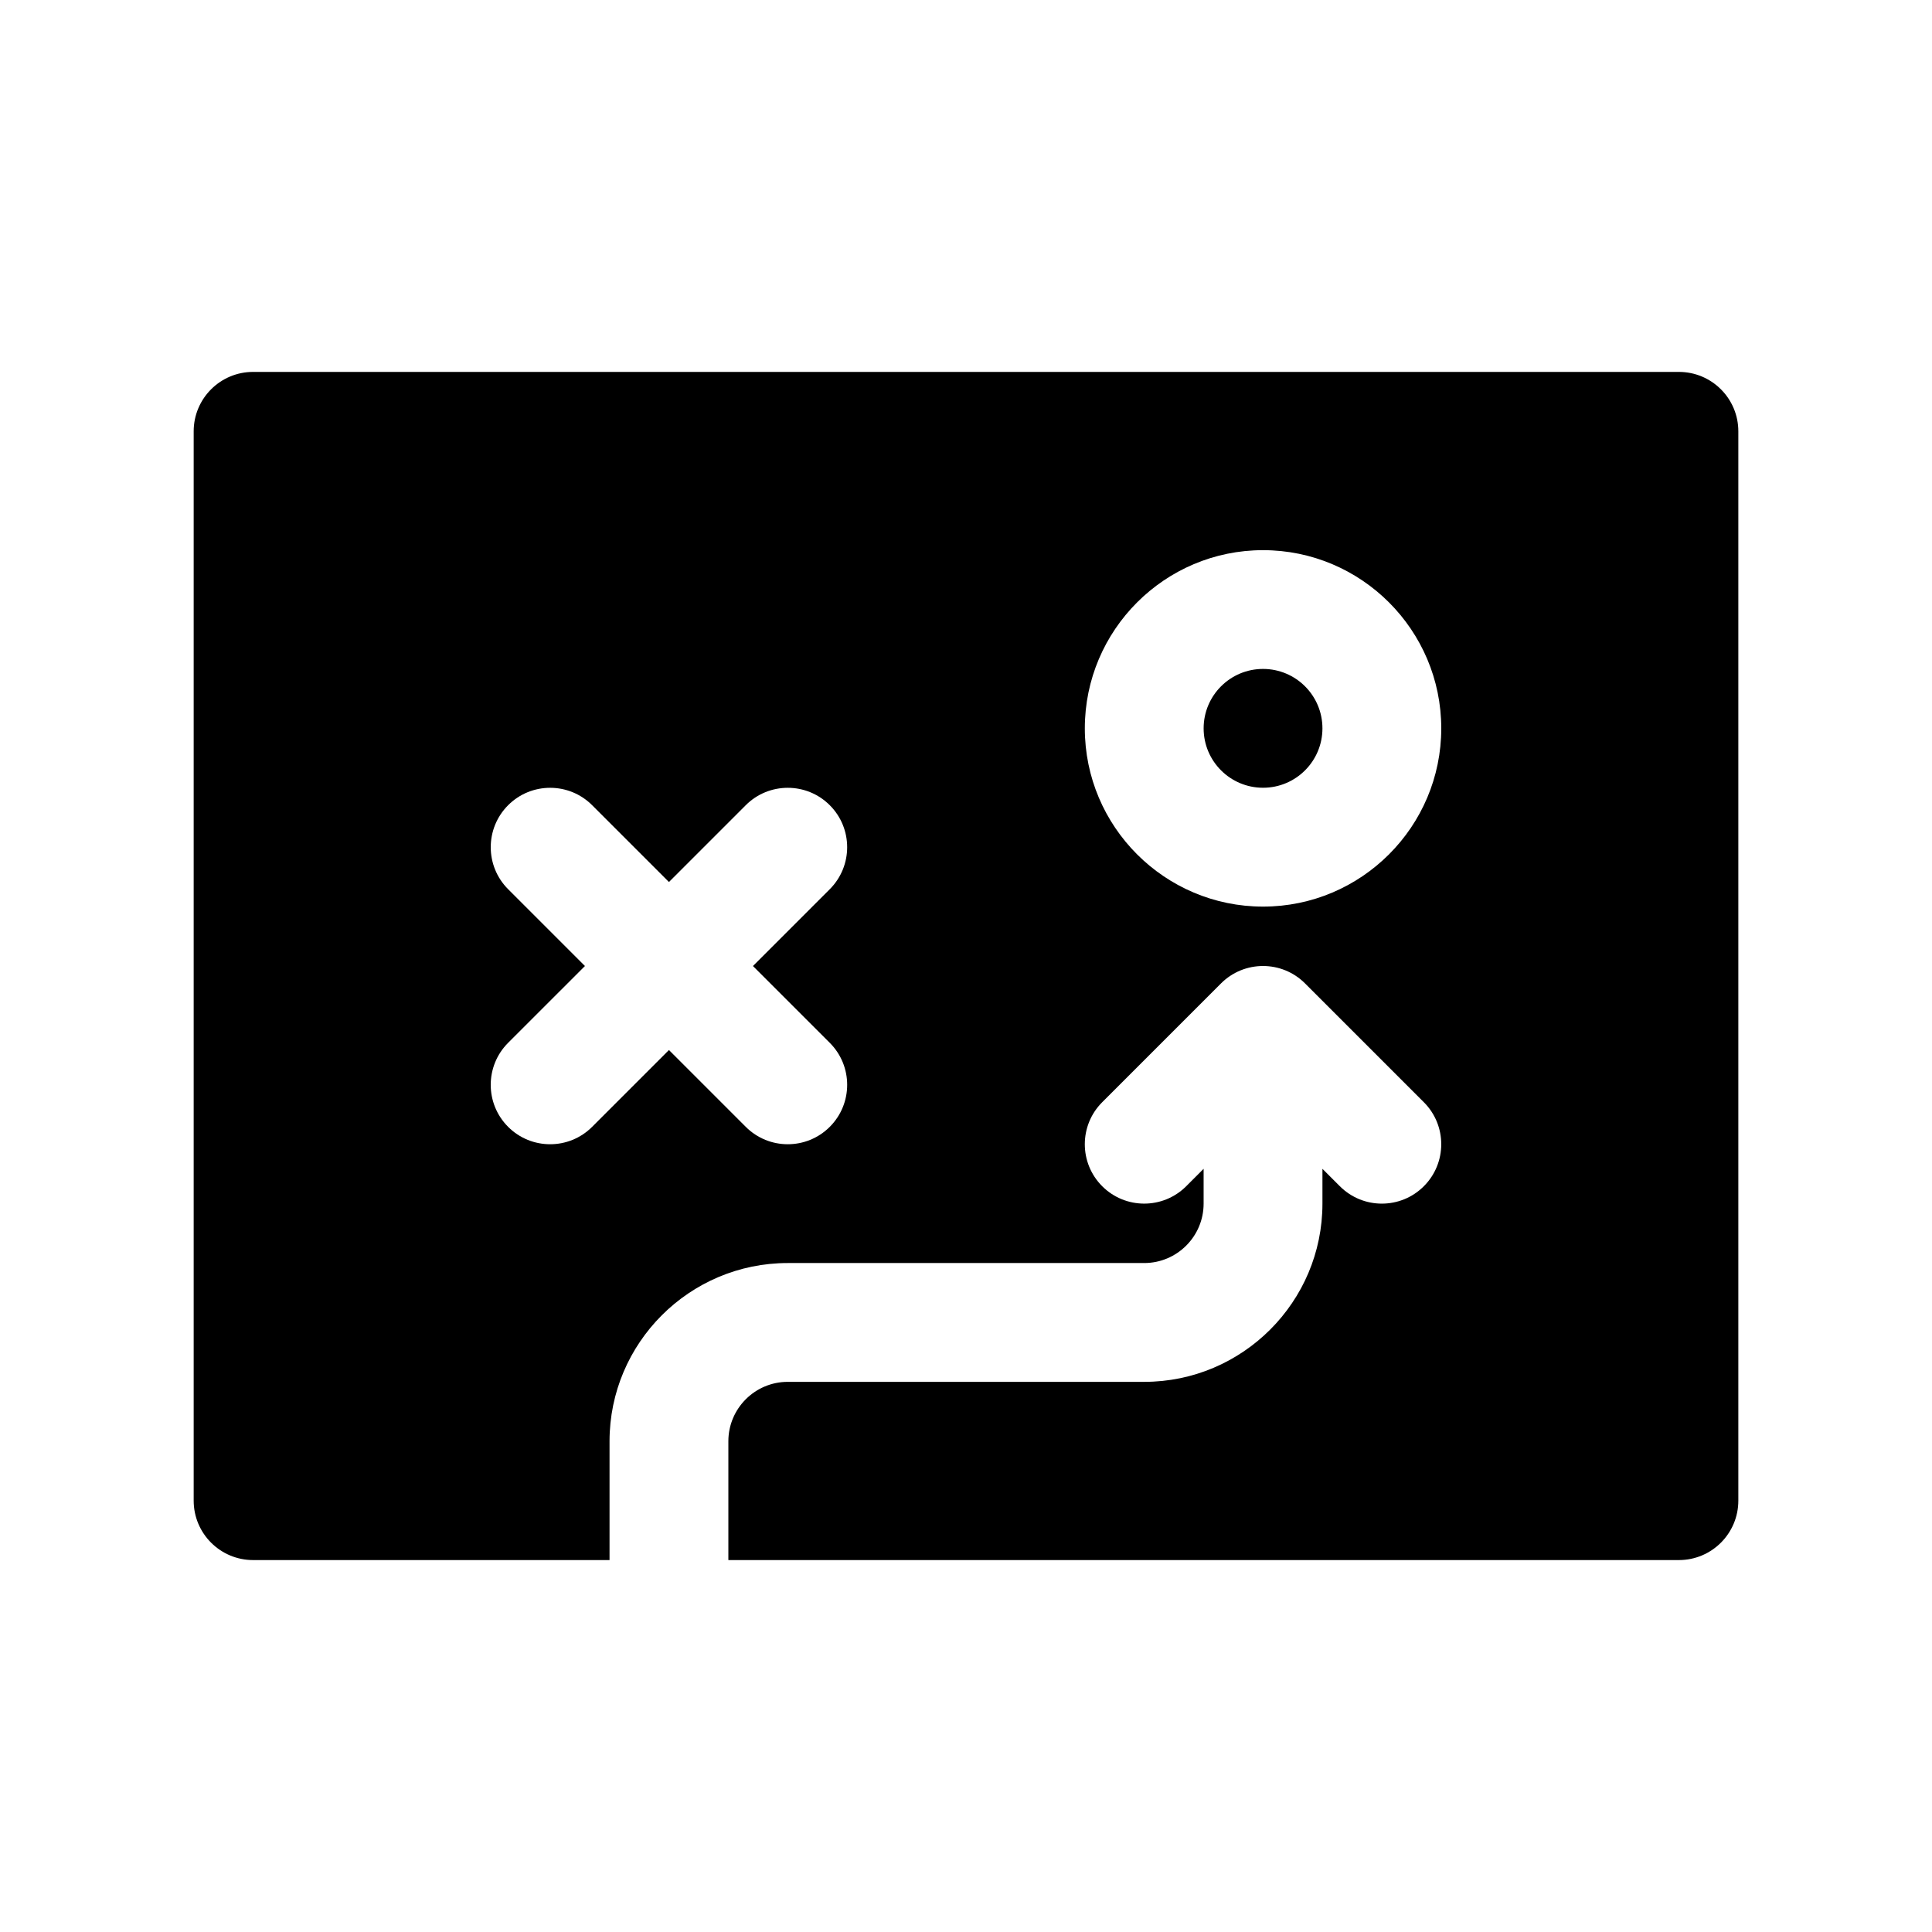<?xml version="1.0" encoding="UTF-8"?>
<!-- The Best Svg Icon site in the world: iconSvg.co, Visit us! https://iconsvg.co -->
<svg fill="#000000" width="800px" height="800px" version="1.1" viewBox="144 144 512 512" xmlns="http://www.w3.org/2000/svg">
 <g>
  <path d="m588.93 242.56h-377.86c-8.691 0-15.742 7.055-15.742 15.742v283.39c0 8.691 7.055 15.742 15.742 15.742h94.465v-31.488c0-26.047 21.184-47.23 47.23-47.23h94.465c8.684 0 15.742-7.062 15.742-15.742v-9.227l-4.613 4.613c-6.148 6.148-16.113 6.148-22.262 0-6.148-6.148-6.148-16.113 0-22.262l31.488-31.488c6.148-6.148 16.113-6.148 22.262 0l31.488 31.488c6.148 6.148 6.148 16.113 0 22.262-3.074 3.078-7.098 4.613-11.129 4.613s-8.055-1.535-11.133-4.613l-4.613-4.613v9.227c0 26.047-21.184 47.23-47.23 47.23h-94.465c-8.684 0-15.742 7.062-15.742 15.742v31.488h251.91c8.691 0 15.742-7.055 15.742-15.742v-283.39c0-8.688-7.055-15.742-15.746-15.742zm-225.03 177.8c6.148 6.148 6.148 16.113 0 22.262-3.07 3.078-7.102 4.613-11.133 4.613s-8.062-1.535-11.133-4.613l-20.355-20.355-20.355 20.355c-3.07 3.078-7.102 4.613-11.133 4.613s-8.062-1.535-11.133-4.613c-6.148-6.148-6.148-16.113 0-22.262l20.359-20.355-20.355-20.355c-6.148-6.148-6.148-16.113 0-22.262 6.141-6.148 16.121-6.148 22.262 0l20.355 20.355 20.355-20.355c6.141-6.148 16.121-6.148 22.262 0 6.148 6.148 6.148 16.113 0 22.262l-20.355 20.355zm114.82-36.102c-26.047 0-47.23-21.184-47.23-47.23 0-26.047 21.184-47.23 47.23-47.23s47.23 21.184 47.23 47.23c0 26.047-21.184 47.23-47.23 47.23z"/>
  <path d="m494.46 337.02c0 8.695-7.047 15.742-15.742 15.742s-15.742-7.047-15.742-15.742c0-8.695 7.047-15.746 15.742-15.746s15.742 7.051 15.742 15.746"/>
 </g>
</svg>